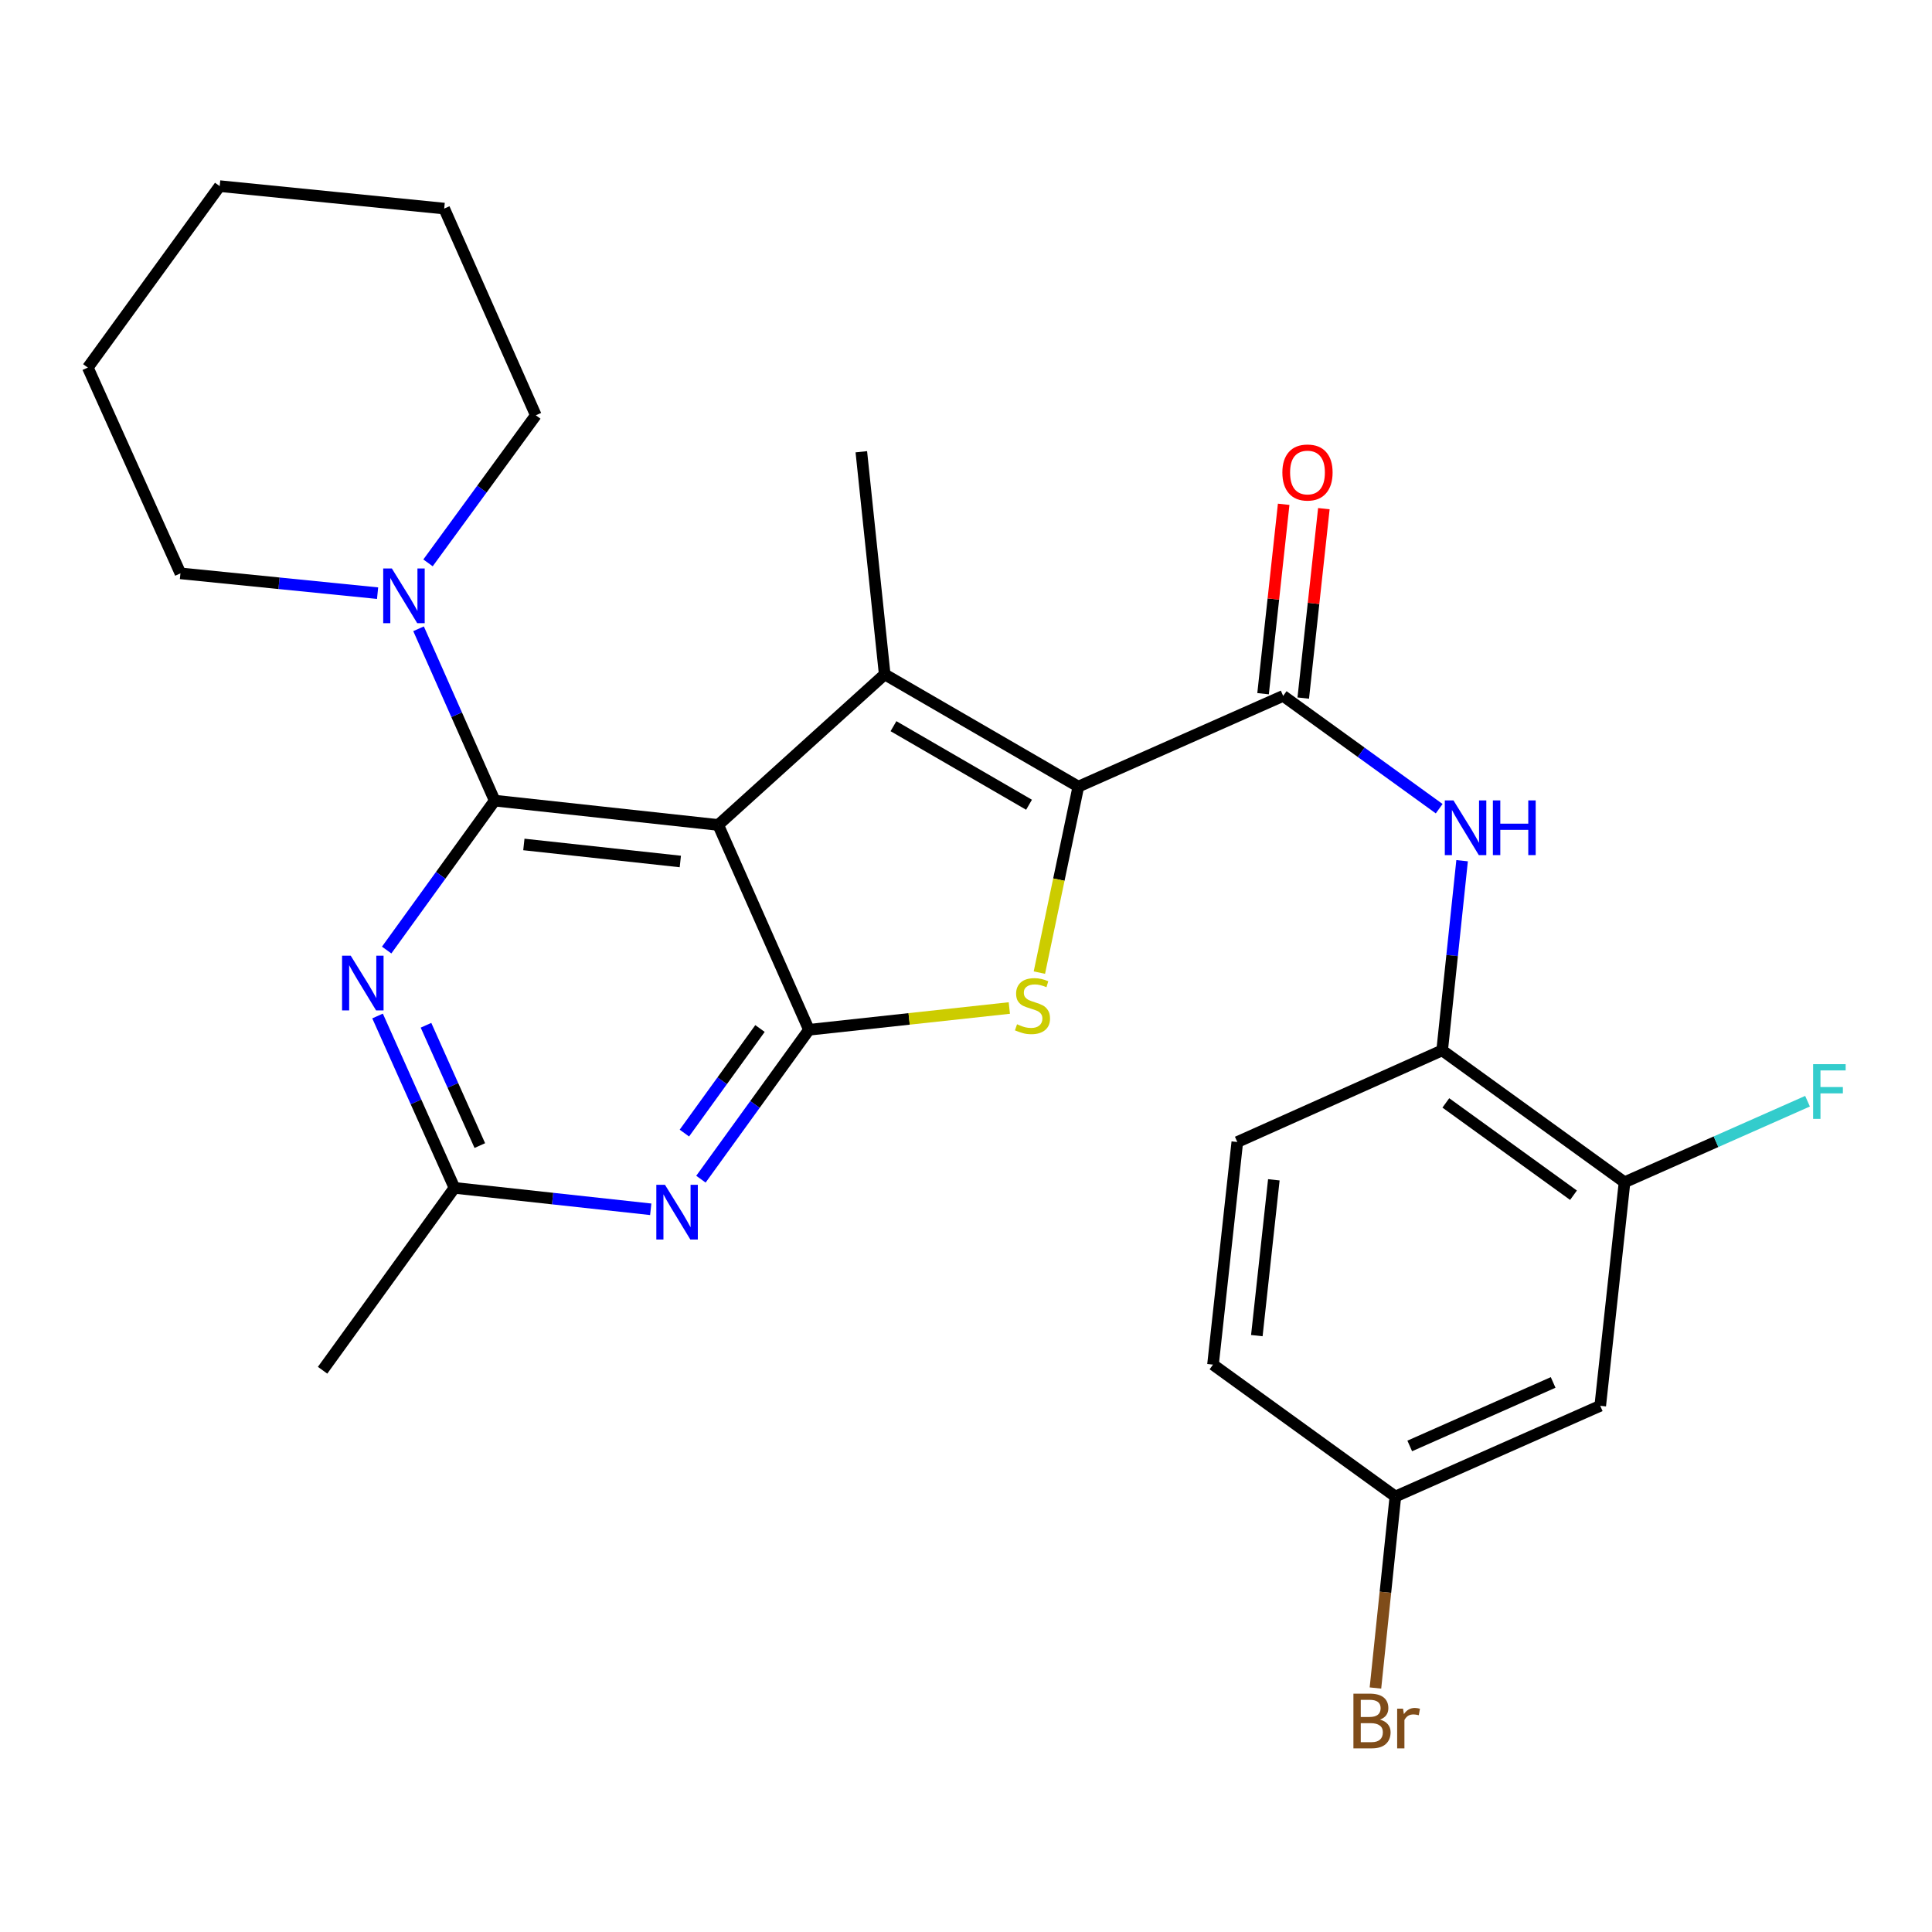 <?xml version='1.0' encoding='iso-8859-1'?>
<svg version='1.1' baseProfile='full'
              xmlns='http://www.w3.org/2000/svg'
                      xmlns:rdkit='http://www.rdkit.org/xml'
                      xmlns:xlink='http://www.w3.org/1999/xlink'
                  xml:space='preserve'
width='1000px' height='1000px' viewBox='0 0 1000 1000'>
<!-- END OF HEADER -->
<rect style='opacity:1.0;fill:#FFFFFF;stroke:none' width='1000' height='1000' x='0' y='0'> </rect>
<path class='bond-0' d='M 371.75,426.994 L 256.057,414.405' style='fill:none;fill-rule:evenodd;stroke:#000000;stroke-width:6px;stroke-linecap:butt;stroke-linejoin:miter;stroke-opacity:1' />
<path class='bond-0' d='M 352.133,445.906 L 271.148,437.094' style='fill:none;fill-rule:evenodd;stroke:#000000;stroke-width:6px;stroke-linecap:butt;stroke-linejoin:miter;stroke-opacity:1' />
<path class='bond-2' d='M 371.75,426.994 L 418.711,533.016' style='fill:none;fill-rule:evenodd;stroke:#000000;stroke-width:6px;stroke-linecap:butt;stroke-linejoin:miter;stroke-opacity:1' />
<path class='bond-3' d='M 371.75,426.994 L 457.919,349.055' style='fill:none;fill-rule:evenodd;stroke:#000000;stroke-width:6px;stroke-linecap:butt;stroke-linejoin:miter;stroke-opacity:1' />
<path class='bond-5' d='M 256.057,414.405 L 228.096,453.074' style='fill:none;fill-rule:evenodd;stroke:#000000;stroke-width:6px;stroke-linecap:butt;stroke-linejoin:miter;stroke-opacity:1' />
<path class='bond-5' d='M 228.096,453.074 L 200.135,491.742' style='fill:none;fill-rule:evenodd;stroke:#0000FF;stroke-width:6px;stroke-linecap:butt;stroke-linejoin:miter;stroke-opacity:1' />
<path class='bond-8' d='M 256.057,414.405 L 236.35,369.929' style='fill:none;fill-rule:evenodd;stroke:#000000;stroke-width:6px;stroke-linecap:butt;stroke-linejoin:miter;stroke-opacity:1' />
<path class='bond-8' d='M 236.35,369.929 L 216.643,325.453' style='fill:none;fill-rule:evenodd;stroke:#0000FF;stroke-width:6px;stroke-linecap:butt;stroke-linejoin:miter;stroke-opacity:1' />
<path class='bond-1' d='M 558.152,407.152 L 457.919,349.055' style='fill:none;fill-rule:evenodd;stroke:#000000;stroke-width:6px;stroke-linecap:butt;stroke-linejoin:miter;stroke-opacity:1' />
<path class='bond-1' d='M 532.625,416.539 L 462.461,375.872' style='fill:none;fill-rule:evenodd;stroke:#000000;stroke-width:6px;stroke-linecap:butt;stroke-linejoin:miter;stroke-opacity:1' />
<path class='bond-6' d='M 558.152,407.152 L 664.162,360.191' style='fill:none;fill-rule:evenodd;stroke:#000000;stroke-width:6px;stroke-linecap:butt;stroke-linejoin:miter;stroke-opacity:1' />
<path class='bond-27' d='M 558.152,407.152 L 548.066,455.288' style='fill:none;fill-rule:evenodd;stroke:#000000;stroke-width:6px;stroke-linecap:butt;stroke-linejoin:miter;stroke-opacity:1' />
<path class='bond-27' d='M 548.066,455.288 L 537.981,503.425' style='fill:none;fill-rule:evenodd;stroke:#CCCC00;stroke-width:6px;stroke-linecap:butt;stroke-linejoin:miter;stroke-opacity:1' />
<path class='bond-4' d='M 418.711,533.016 L 470.569,527.379' style='fill:none;fill-rule:evenodd;stroke:#000000;stroke-width:6px;stroke-linecap:butt;stroke-linejoin:miter;stroke-opacity:1' />
<path class='bond-4' d='M 470.569,527.379 L 522.426,521.742' style='fill:none;fill-rule:evenodd;stroke:#CCCC00;stroke-width:6px;stroke-linecap:butt;stroke-linejoin:miter;stroke-opacity:1' />
<path class='bond-7' d='M 418.711,533.016 L 390.755,571.679' style='fill:none;fill-rule:evenodd;stroke:#000000;stroke-width:6px;stroke-linecap:butt;stroke-linejoin:miter;stroke-opacity:1' />
<path class='bond-7' d='M 390.755,571.679 L 362.8,610.342' style='fill:none;fill-rule:evenodd;stroke:#0000FF;stroke-width:6px;stroke-linecap:butt;stroke-linejoin:miter;stroke-opacity:1' />
<path class='bond-7' d='M 393.369,532.355 L 373.8,559.419' style='fill:none;fill-rule:evenodd;stroke:#000000;stroke-width:6px;stroke-linecap:butt;stroke-linejoin:miter;stroke-opacity:1' />
<path class='bond-7' d='M 373.8,559.419 L 354.231,586.483' style='fill:none;fill-rule:evenodd;stroke:#0000FF;stroke-width:6px;stroke-linecap:butt;stroke-linejoin:miter;stroke-opacity:1' />
<path class='bond-17' d='M 457.919,349.055 L 445.818,233.827' style='fill:none;fill-rule:evenodd;stroke:#000000;stroke-width:6px;stroke-linecap:butt;stroke-linejoin:miter;stroke-opacity:1' />
<path class='bond-28' d='M 195.425,525.878 L 215.326,570.358' style='fill:none;fill-rule:evenodd;stroke:#0000FF;stroke-width:6px;stroke-linecap:butt;stroke-linejoin:miter;stroke-opacity:1' />
<path class='bond-28' d='M 215.326,570.358 L 235.227,614.837' style='fill:none;fill-rule:evenodd;stroke:#000000;stroke-width:6px;stroke-linecap:butt;stroke-linejoin:miter;stroke-opacity:1' />
<path class='bond-28' d='M 220.494,530.677 L 234.424,561.812' style='fill:none;fill-rule:evenodd;stroke:#0000FF;stroke-width:6px;stroke-linecap:butt;stroke-linejoin:miter;stroke-opacity:1' />
<path class='bond-28' d='M 234.424,561.812 L 248.355,592.948' style='fill:none;fill-rule:evenodd;stroke:#000000;stroke-width:6px;stroke-linecap:butt;stroke-linejoin:miter;stroke-opacity:1' />
<path class='bond-9' d='M 664.162,360.191 L 704.541,389.384' style='fill:none;fill-rule:evenodd;stroke:#000000;stroke-width:6px;stroke-linecap:butt;stroke-linejoin:miter;stroke-opacity:1' />
<path class='bond-9' d='M 704.541,389.384 L 744.919,418.576' style='fill:none;fill-rule:evenodd;stroke:#0000FF;stroke-width:6px;stroke-linecap:butt;stroke-linejoin:miter;stroke-opacity:1' />
<path class='bond-14' d='M 674.562,361.322 L 679.896,312.305' style='fill:none;fill-rule:evenodd;stroke:#000000;stroke-width:6px;stroke-linecap:butt;stroke-linejoin:miter;stroke-opacity:1' />
<path class='bond-14' d='M 679.896,312.305 L 685.229,263.287' style='fill:none;fill-rule:evenodd;stroke:#FF0000;stroke-width:6px;stroke-linecap:butt;stroke-linejoin:miter;stroke-opacity:1' />
<path class='bond-14' d='M 653.762,359.059 L 659.095,310.042' style='fill:none;fill-rule:evenodd;stroke:#000000;stroke-width:6px;stroke-linecap:butt;stroke-linejoin:miter;stroke-opacity:1' />
<path class='bond-14' d='M 659.095,310.042 L 664.428,261.024' style='fill:none;fill-rule:evenodd;stroke:#FF0000;stroke-width:6px;stroke-linecap:butt;stroke-linejoin:miter;stroke-opacity:1' />
<path class='bond-10' d='M 336.817,625.925 L 286.022,620.381' style='fill:none;fill-rule:evenodd;stroke:#0000FF;stroke-width:6px;stroke-linecap:butt;stroke-linejoin:miter;stroke-opacity:1' />
<path class='bond-10' d='M 286.022,620.381 L 235.227,614.837' style='fill:none;fill-rule:evenodd;stroke:#000000;stroke-width:6px;stroke-linecap:butt;stroke-linejoin:miter;stroke-opacity:1' />
<path class='bond-21' d='M 221.541,291.342 L 249.441,253.146' style='fill:none;fill-rule:evenodd;stroke:#0000FF;stroke-width:6px;stroke-linecap:butt;stroke-linejoin:miter;stroke-opacity:1' />
<path class='bond-21' d='M 249.441,253.146 L 277.341,214.95' style='fill:none;fill-rule:evenodd;stroke:#000000;stroke-width:6px;stroke-linecap:butt;stroke-linejoin:miter;stroke-opacity:1' />
<path class='bond-22' d='M 195.438,307.024 L 144.415,301.897' style='fill:none;fill-rule:evenodd;stroke:#0000FF;stroke-width:6px;stroke-linecap:butt;stroke-linejoin:miter;stroke-opacity:1' />
<path class='bond-22' d='M 144.415,301.897 L 93.392,296.771' style='fill:none;fill-rule:evenodd;stroke:#000000;stroke-width:6px;stroke-linecap:butt;stroke-linejoin:miter;stroke-opacity:1' />
<path class='bond-11' d='M 756.779,445.503 L 751.619,494.589' style='fill:none;fill-rule:evenodd;stroke:#0000FF;stroke-width:6px;stroke-linecap:butt;stroke-linejoin:miter;stroke-opacity:1' />
<path class='bond-11' d='M 751.619,494.589 L 746.46,543.675' style='fill:none;fill-rule:evenodd;stroke:#000000;stroke-width:6px;stroke-linecap:butt;stroke-linejoin:miter;stroke-opacity:1' />
<path class='bond-23' d='M 235.227,614.837 L 166.971,709.235' style='fill:none;fill-rule:evenodd;stroke:#000000;stroke-width:6px;stroke-linecap:butt;stroke-linejoin:miter;stroke-opacity:1' />
<path class='bond-12' d='M 746.46,543.675 L 840.858,611.931' style='fill:none;fill-rule:evenodd;stroke:#000000;stroke-width:6px;stroke-linecap:butt;stroke-linejoin:miter;stroke-opacity:1' />
<path class='bond-12' d='M 748.36,570.868 L 814.438,618.647' style='fill:none;fill-rule:evenodd;stroke:#000000;stroke-width:6px;stroke-linecap:butt;stroke-linejoin:miter;stroke-opacity:1' />
<path class='bond-15' d='M 746.46,543.675 L 640.426,591.112' style='fill:none;fill-rule:evenodd;stroke:#000000;stroke-width:6px;stroke-linecap:butt;stroke-linejoin:miter;stroke-opacity:1' />
<path class='bond-13' d='M 840.858,611.931 L 828.281,727.635' style='fill:none;fill-rule:evenodd;stroke:#000000;stroke-width:6px;stroke-linecap:butt;stroke-linejoin:miter;stroke-opacity:1' />
<path class='bond-18' d='M 840.858,611.931 L 888.215,590.957' style='fill:none;fill-rule:evenodd;stroke:#000000;stroke-width:6px;stroke-linecap:butt;stroke-linejoin:miter;stroke-opacity:1' />
<path class='bond-18' d='M 888.215,590.957 L 935.572,569.983' style='fill:none;fill-rule:evenodd;stroke:#33CCCC;stroke-width:6px;stroke-linecap:butt;stroke-linejoin:miter;stroke-opacity:1' />
<path class='bond-30' d='M 828.281,727.635 L 722.247,774.596' style='fill:none;fill-rule:evenodd;stroke:#000000;stroke-width:6px;stroke-linecap:butt;stroke-linejoin:miter;stroke-opacity:1' />
<path class='bond-30' d='M 803.903,715.549 L 729.679,748.421' style='fill:none;fill-rule:evenodd;stroke:#000000;stroke-width:6px;stroke-linecap:butt;stroke-linejoin:miter;stroke-opacity:1' />
<path class='bond-19' d='M 640.426,591.112 L 627.849,706.329' style='fill:none;fill-rule:evenodd;stroke:#000000;stroke-width:6px;stroke-linecap:butt;stroke-linejoin:miter;stroke-opacity:1' />
<path class='bond-19' d='M 659.339,610.665 L 650.535,691.317' style='fill:none;fill-rule:evenodd;stroke:#000000;stroke-width:6px;stroke-linecap:butt;stroke-linejoin:miter;stroke-opacity:1' />
<path class='bond-16' d='M 722.247,774.596 L 627.849,706.329' style='fill:none;fill-rule:evenodd;stroke:#000000;stroke-width:6px;stroke-linecap:butt;stroke-linejoin:miter;stroke-opacity:1' />
<path class='bond-20' d='M 722.247,774.596 L 717.086,824.152' style='fill:none;fill-rule:evenodd;stroke:#000000;stroke-width:6px;stroke-linecap:butt;stroke-linejoin:miter;stroke-opacity:1' />
<path class='bond-20' d='M 717.086,824.152 L 711.925,873.709' style='fill:none;fill-rule:evenodd;stroke:#7F4C19;stroke-width:6px;stroke-linecap:butt;stroke-linejoin:miter;stroke-opacity:1' />
<path class='bond-25' d='M 277.341,214.95 L 229.915,107.963' style='fill:none;fill-rule:evenodd;stroke:#000000;stroke-width:6px;stroke-linecap:butt;stroke-linejoin:miter;stroke-opacity:1' />
<path class='bond-24' d='M 93.392,296.771 L 45.455,190.261' style='fill:none;fill-rule:evenodd;stroke:#000000;stroke-width:6px;stroke-linecap:butt;stroke-linejoin:miter;stroke-opacity:1' />
<path class='bond-26' d='M 45.455,190.261 L 113.71,96.339' style='fill:none;fill-rule:evenodd;stroke:#000000;stroke-width:6px;stroke-linecap:butt;stroke-linejoin:miter;stroke-opacity:1' />
<path class='bond-29' d='M 229.915,107.963 L 113.71,96.339' style='fill:none;fill-rule:evenodd;stroke:#000000;stroke-width:6px;stroke-linecap:butt;stroke-linejoin:miter;stroke-opacity:1' />
<path  class='atom-5' d='M 526.416 530.159
Q 526.736 530.279, 528.056 530.839
Q 529.376 531.399, 530.816 531.759
Q 532.296 532.079, 533.736 532.079
Q 536.416 532.079, 537.976 530.799
Q 539.536 529.479, 539.536 527.199
Q 539.536 525.639, 538.736 524.679
Q 537.976 523.719, 536.776 523.199
Q 535.576 522.679, 533.576 522.079
Q 531.056 521.319, 529.536 520.599
Q 528.056 519.879, 526.976 518.359
Q 525.936 516.839, 525.936 514.279
Q 525.936 510.719, 528.336 508.519
Q 530.776 506.319, 535.576 506.319
Q 538.856 506.319, 542.576 507.879
L 541.656 510.959
Q 538.256 509.559, 535.696 509.559
Q 532.936 509.559, 531.416 510.719
Q 529.896 511.839, 529.936 513.799
Q 529.936 515.319, 530.696 516.239
Q 531.496 517.159, 532.616 517.679
Q 533.776 518.199, 535.696 518.799
Q 538.256 519.599, 539.776 520.399
Q 541.296 521.199, 542.376 522.839
Q 543.496 524.439, 543.496 527.199
Q 543.496 531.119, 540.856 533.239
Q 538.256 535.319, 533.896 535.319
Q 531.376 535.319, 529.456 534.759
Q 527.576 534.239, 525.336 533.319
L 526.416 530.159
' fill='#CCCC00'/>
<path  class='atom-6' d='M 181.53 494.655
L 190.81 509.655
Q 191.73 511.135, 193.21 513.815
Q 194.69 516.495, 194.77 516.655
L 194.77 494.655
L 198.53 494.655
L 198.53 522.975
L 194.65 522.975
L 184.69 506.575
Q 183.53 504.655, 182.29 502.455
Q 181.09 500.255, 180.73 499.575
L 180.73 522.975
L 177.05 522.975
L 177.05 494.655
L 181.53 494.655
' fill='#0000FF'/>
<path  class='atom-8' d='M 344.195 613.254
L 353.475 628.254
Q 354.395 629.734, 355.875 632.414
Q 357.355 635.094, 357.435 635.254
L 357.435 613.254
L 361.195 613.254
L 361.195 641.574
L 357.315 641.574
L 347.355 625.174
Q 346.195 623.254, 344.955 621.054
Q 343.755 618.854, 343.395 618.174
L 343.395 641.574
L 339.715 641.574
L 339.715 613.254
L 344.195 613.254
' fill='#0000FF'/>
<path  class='atom-9' d='M 202.825 294.235
L 212.105 309.235
Q 213.025 310.715, 214.505 313.395
Q 215.985 316.075, 216.065 316.235
L 216.065 294.235
L 219.825 294.235
L 219.825 322.555
L 215.945 322.555
L 205.985 306.155
Q 204.825 304.235, 203.585 302.035
Q 202.385 299.835, 202.025 299.155
L 202.025 322.555
L 198.345 322.555
L 198.345 294.235
L 202.825 294.235
' fill='#0000FF'/>
<path  class='atom-10' d='M 752.312 414.287
L 761.592 429.287
Q 762.512 430.767, 763.992 433.447
Q 765.472 436.127, 765.552 436.287
L 765.552 414.287
L 769.312 414.287
L 769.312 442.607
L 765.432 442.607
L 755.472 426.207
Q 754.312 424.287, 753.072 422.087
Q 751.872 419.887, 751.512 419.207
L 751.512 442.607
L 747.832 442.607
L 747.832 414.287
L 752.312 414.287
' fill='#0000FF'/>
<path  class='atom-10' d='M 772.712 414.287
L 776.552 414.287
L 776.552 426.327
L 791.032 426.327
L 791.032 414.287
L 794.872 414.287
L 794.872 442.607
L 791.032 442.607
L 791.032 429.527
L 776.552 429.527
L 776.552 442.607
L 772.712 442.607
L 772.712 414.287
' fill='#0000FF'/>
<path  class='atom-15' d='M 663.751 244.566
Q 663.751 237.766, 667.111 233.966
Q 670.471 230.166, 676.751 230.166
Q 683.031 230.166, 686.391 233.966
Q 689.751 237.766, 689.751 244.566
Q 689.751 251.446, 686.351 255.366
Q 682.951 259.246, 676.751 259.246
Q 670.511 259.246, 667.111 255.366
Q 663.751 251.486, 663.751 244.566
M 676.751 256.046
Q 681.071 256.046, 683.391 253.166
Q 685.751 250.246, 685.751 244.566
Q 685.751 239.006, 683.391 236.206
Q 681.071 233.366, 676.751 233.366
Q 672.431 233.366, 670.071 236.166
Q 667.751 238.966, 667.751 244.566
Q 667.751 250.286, 670.071 253.166
Q 672.431 256.046, 676.751 256.046
' fill='#FF0000'/>
<path  class='atom-19' d='M 938.471 550.81
L 955.311 550.81
L 955.311 554.05
L 942.271 554.05
L 942.271 562.65
L 953.871 562.65
L 953.871 565.93
L 942.271 565.93
L 942.271 579.13
L 938.471 579.13
L 938.471 550.81
' fill='#33CCCC'/>
<path  class='atom-21' d='M 714.287 890.069
Q 717.007 890.829, 718.367 892.509
Q 719.767 894.149, 719.767 896.589
Q 719.767 900.509, 717.247 902.749
Q 714.767 904.949, 710.047 904.949
L 700.527 904.949
L 700.527 876.629
L 708.887 876.629
Q 713.727 876.629, 716.167 878.589
Q 718.607 880.549, 718.607 884.149
Q 718.607 888.429, 714.287 890.069
M 704.327 879.829
L 704.327 888.709
L 708.887 888.709
Q 711.687 888.709, 713.127 887.589
Q 714.607 886.429, 714.607 884.149
Q 714.607 879.829, 708.887 879.829
L 704.327 879.829
M 710.047 901.749
Q 712.807 901.749, 714.287 900.429
Q 715.767 899.109, 715.767 896.589
Q 715.767 894.269, 714.127 893.109
Q 712.527 891.909, 709.447 891.909
L 704.327 891.909
L 704.327 901.749
L 710.047 901.749
' fill='#7F4C19'/>
<path  class='atom-21' d='M 726.207 884.389
L 726.647 887.229
Q 728.807 884.029, 732.327 884.029
Q 733.447 884.029, 734.967 884.429
L 734.367 887.789
Q 732.647 887.389, 731.687 887.389
Q 730.007 887.389, 728.887 888.069
Q 727.807 888.709, 726.927 890.269
L 726.927 904.949
L 723.167 904.949
L 723.167 884.389
L 726.207 884.389
' fill='#7F4C19'/>
</svg>
